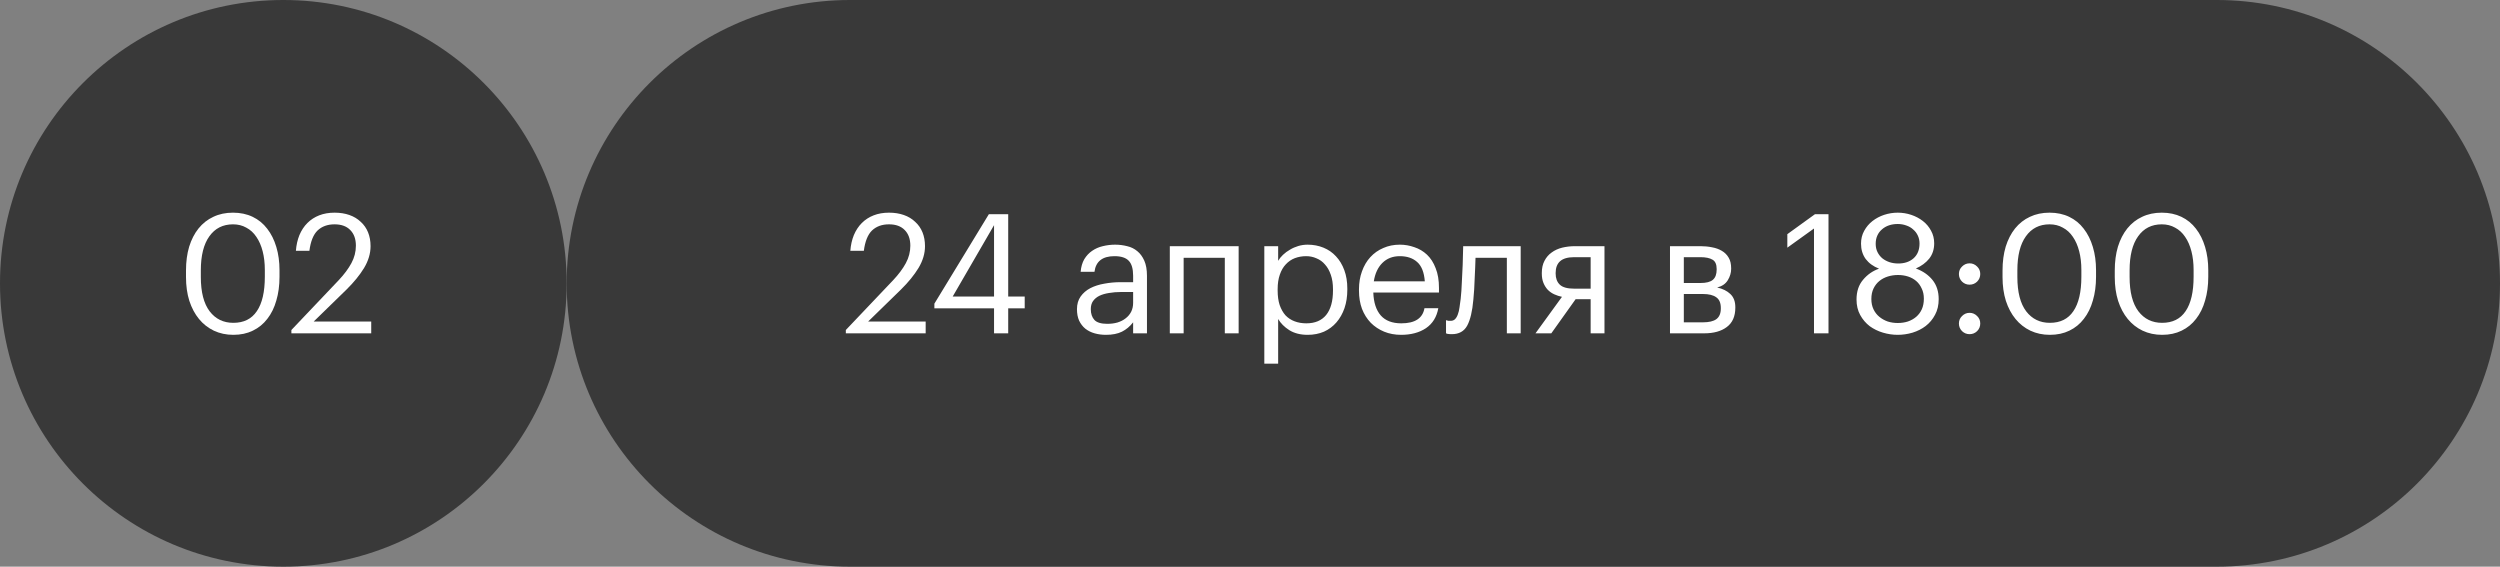 <?xml version="1.0" encoding="UTF-8"?> <svg xmlns="http://www.w3.org/2000/svg" width="300" height="68" viewBox="0 0 300 68" fill="none"><rect x="0" y="0" width="300" height="68" fill="#808080" stroke="none"/><path d="M0 34C0 15.222 15.222 0 34 0V0C52.778 0 68 15.222 68 34V34C68 52.778 52.778 68 34 68V68C15.222 68 0 52.778 0 34V34Z" fill="#393939"></path><path d="M28 38.74C29.253 38.74 30.193 38.273 30.82 37.34C31.46 36.407 31.78 35.027 31.78 33.2V32.4C31.78 31.573 31.693 30.827 31.52 30.16C31.347 29.48 31.093 28.9 30.76 28.42C30.44 27.94 30.04 27.573 29.56 27.32C29.093 27.053 28.56 26.92 27.96 26.92C26.747 26.92 25.8 27.4 25.12 28.36C24.44 29.307 24.1 30.667 24.1 32.44V33.24C24.1 35.053 24.453 36.427 25.16 37.36C25.867 38.28 26.813 38.74 28 38.74ZM28 40.18C27.147 40.18 26.367 40.013 25.66 39.68C24.967 39.347 24.373 38.88 23.88 38.28C23.387 37.68 23 36.953 22.72 36.1C22.453 35.247 22.32 34.3 22.32 33.26V32.46C22.32 31.407 22.447 30.453 22.7 29.6C22.967 28.747 23.34 28.02 23.82 27.42C24.313 26.807 24.907 26.34 25.6 26.02C26.293 25.687 27.08 25.52 27.96 25.52C28.84 25.52 29.627 25.687 30.32 26.02C31.013 26.353 31.593 26.827 32.06 27.44C32.54 28.053 32.907 28.787 33.16 29.64C33.413 30.48 33.54 31.407 33.54 32.42V33.22C33.54 34.26 33.413 35.207 33.16 36.06C32.92 36.913 32.56 37.647 32.08 38.26C31.613 38.873 31.033 39.347 30.34 39.68C29.66 40.013 28.88 40.18 28 40.18ZM34.967 39.6L40.647 33.62C41.3 32.927 41.807 32.247 42.167 31.58C42.527 30.913 42.707 30.213 42.707 29.48C42.707 28.68 42.48 28.053 42.027 27.6C41.587 27.147 40.961 26.92 40.147 26.92C39.307 26.92 38.627 27.167 38.107 27.66C37.6 28.153 37.274 28.967 37.127 30.1H35.507C35.56 29.407 35.7 28.78 35.927 28.22C36.167 27.647 36.487 27.16 36.887 26.76C37.287 26.36 37.761 26.053 38.307 25.84C38.854 25.627 39.467 25.52 40.147 25.52C40.8 25.52 41.394 25.613 41.927 25.8C42.461 25.987 42.914 26.26 43.287 26.62C43.674 26.967 43.967 27.387 44.167 27.88C44.367 28.373 44.467 28.927 44.467 29.54C44.467 30.42 44.207 31.293 43.687 32.16C43.167 33.013 42.467 33.873 41.587 34.74L37.647 38.58H44.547V40H34.967V39.6Z" fill="white"></path><path d="M68 34C68 15.222 83.222 0 102 0H266C284.778 0 300 15.222 300 34V34C300 52.778 284.778 68 266 68H102C83.222 68 68 52.778 68 34V34Z" fill="#393939"></path><path d="M101.5 39.6L107.18 33.62C107.833 32.927 108.34 32.247 108.7 31.58C109.06 30.913 109.24 30.213 109.24 29.48C109.24 28.68 109.013 28.053 108.56 27.6C108.12 27.147 107.493 26.92 106.68 26.92C105.84 26.92 105.16 27.167 104.64 27.66C104.133 28.153 103.807 28.967 103.66 30.1H102.04C102.093 29.407 102.233 28.78 102.46 28.22C102.7 27.647 103.02 27.16 103.42 26.76C103.82 26.36 104.293 26.053 104.84 25.84C105.387 25.627 106 25.52 106.68 25.52C107.333 25.52 107.927 25.613 108.46 25.8C108.993 25.987 109.447 26.26 109.82 26.62C110.207 26.967 110.5 27.387 110.7 27.88C110.9 28.373 111 28.927 111 29.54C111 30.42 110.74 31.293 110.22 32.16C109.7 33.013 109 33.873 108.12 34.74L104.18 38.58H111.08V40H101.5V39.6ZM119.285 37H112.125V36.44L118.665 25.7H120.985V35.58H122.965V37H120.985V40H119.285V37ZM119.285 35.58V27.02L114.325 35.58H119.285ZM132.716 40.18C132.236 40.18 131.783 40.12 131.356 40C130.929 39.88 130.556 39.693 130.236 39.44C129.929 39.187 129.683 38.867 129.496 38.48C129.323 38.093 129.236 37.633 129.236 37.1C129.236 36.5 129.383 35.993 129.676 35.58C129.969 35.167 130.356 34.833 130.836 34.58C131.329 34.327 131.889 34.147 132.516 34.04C133.156 33.92 133.809 33.86 134.476 33.86H135.976V33.1C135.976 32.26 135.803 31.66 135.456 31.3C135.109 30.927 134.536 30.74 133.736 30.74C132.296 30.74 131.496 31.367 131.336 32.62H129.676C129.729 32.02 129.876 31.513 130.116 31.1C130.369 30.687 130.683 30.353 131.056 30.1C131.443 29.833 131.869 29.647 132.336 29.54C132.816 29.42 133.309 29.36 133.816 29.36C134.309 29.36 134.789 29.42 135.256 29.54C135.723 29.647 136.129 29.847 136.476 30.14C136.823 30.42 137.103 30.8 137.316 31.28C137.529 31.76 137.636 32.367 137.636 33.1V40H135.976V38.68C135.589 39.173 135.143 39.547 134.636 39.8C134.129 40.053 133.489 40.18 132.716 40.18ZM132.876 38.86C133.316 38.86 133.723 38.807 134.096 38.7C134.483 38.58 134.809 38.413 135.076 38.2C135.356 37.987 135.576 37.727 135.736 37.42C135.896 37.1 135.976 36.74 135.976 36.34V35.04H134.536C134.016 35.04 133.529 35.08 133.076 35.16C132.636 35.227 132.249 35.34 131.916 35.5C131.596 35.66 131.343 35.873 131.156 36.14C130.983 36.393 130.896 36.713 130.896 37.1C130.896 37.647 131.043 38.08 131.336 38.4C131.629 38.707 132.143 38.86 132.876 38.86ZM146.977 30.94H142.037V40H140.377V29.54H148.637V40H146.977V30.94ZM151.718 29.54H153.378V31.3C153.525 31.047 153.718 30.807 153.958 30.58C154.211 30.34 154.491 30.133 154.798 29.96C155.105 29.773 155.438 29.627 155.798 29.52C156.158 29.413 156.531 29.36 156.918 29.36C157.598 29.36 158.231 29.48 158.818 29.72C159.405 29.96 159.905 30.307 160.318 30.76C160.745 31.213 161.078 31.767 161.318 32.42C161.558 33.073 161.678 33.807 161.678 34.62V34.78C161.678 35.58 161.565 36.313 161.338 36.98C161.111 37.633 160.791 38.2 160.378 38.68C159.965 39.16 159.465 39.533 158.878 39.8C158.291 40.053 157.638 40.18 156.918 40.18C156.051 40.18 155.318 39.993 154.718 39.62C154.131 39.247 153.685 38.8 153.378 38.28V43.64H151.718V29.54ZM156.758 38.8C157.798 38.8 158.591 38.467 159.138 37.8C159.685 37.12 159.958 36.14 159.958 34.86V34.7C159.958 34.047 159.871 33.473 159.698 32.98C159.525 32.473 159.291 32.06 158.998 31.74C158.718 31.407 158.378 31.16 157.978 31C157.591 30.827 157.178 30.74 156.738 30.74C156.258 30.74 155.805 30.82 155.378 30.98C154.965 31.14 154.605 31.387 154.298 31.72C153.991 32.04 153.751 32.453 153.578 32.96C153.405 33.453 153.318 34.033 153.318 34.7V34.86C153.318 35.527 153.398 36.107 153.558 36.6C153.731 37.093 153.965 37.507 154.258 37.84C154.565 38.16 154.931 38.4 155.358 38.56C155.785 38.72 156.251 38.8 156.758 38.8ZM168.137 40.18C167.39 40.18 166.71 40.053 166.097 39.8C165.484 39.547 164.95 39.193 164.497 38.74C164.044 38.273 163.69 37.713 163.437 37.06C163.197 36.407 163.077 35.68 163.077 34.88V34.72C163.077 33.933 163.197 33.213 163.437 32.56C163.677 31.893 164.01 31.327 164.437 30.86C164.877 30.38 165.397 30.013 165.997 29.76C166.597 29.493 167.257 29.36 167.977 29.36C168.577 29.36 169.157 29.46 169.717 29.66C170.29 29.847 170.797 30.147 171.237 30.56C171.677 30.973 172.024 31.513 172.277 32.18C172.544 32.833 172.677 33.627 172.677 34.56V35.1H164.797C164.837 36.3 165.137 37.22 165.697 37.86C166.257 38.487 167.077 38.8 168.157 38.8C169.797 38.8 170.724 38.193 170.937 36.98H172.597C172.41 38.033 171.917 38.833 171.117 39.38C170.317 39.913 169.324 40.18 168.137 40.18ZM170.977 33.76C170.897 32.68 170.59 31.907 170.057 31.44C169.537 30.973 168.844 30.74 167.977 30.74C167.124 30.74 166.424 31.013 165.877 31.56C165.344 32.093 165.004 32.827 164.857 33.76H170.977ZM176.802 35.96C176.682 37.347 176.435 38.387 176.062 39.08C175.689 39.76 175.075 40.1 174.222 40.1C173.995 40.1 173.815 40.087 173.682 40.06C173.615 40.047 173.562 40.027 173.522 40V38.42C173.562 38.433 173.609 38.447 173.662 38.46C173.715 38.473 173.769 38.487 173.822 38.5C173.889 38.5 173.975 38.5 174.082 38.5C174.295 38.5 174.469 38.433 174.602 38.3C174.749 38.153 174.862 37.96 174.942 37.72C175.035 37.48 175.102 37.2 175.142 36.88C175.195 36.56 175.242 36.22 175.282 35.86C175.349 35.247 175.395 34.573 175.422 33.84C175.462 33.107 175.495 32.42 175.522 31.78C175.549 31.033 175.569 30.287 175.582 29.54H182.482V40H180.822V30.94H177.062C177.049 31.287 177.035 31.673 177.022 32.1C177.009 32.513 176.989 32.947 176.962 33.4C176.949 33.84 176.929 34.28 176.902 34.72C176.875 35.16 176.842 35.573 176.802 35.96ZM188.917 30.86C188.13 30.86 187.557 31.027 187.197 31.36C186.85 31.68 186.677 32.147 186.677 32.76V32.82C186.677 33.393 186.844 33.84 187.177 34.16C187.51 34.48 188.09 34.64 188.917 34.64H190.877V30.86H188.917ZM186.157 40H184.257L187.437 35.62C187.117 35.553 186.81 35.453 186.517 35.32C186.224 35.187 185.964 35.007 185.737 34.78C185.524 34.553 185.35 34.28 185.217 33.96C185.084 33.64 185.017 33.26 185.017 32.82V32.76C185.017 32.187 185.124 31.7 185.337 31.3C185.55 30.887 185.837 30.553 186.197 30.3C186.557 30.033 186.977 29.84 187.457 29.72C187.95 29.6 188.47 29.54 189.017 29.54H192.537V40H190.877V35.9H189.077L186.157 40ZM200.399 29.54H204.059C204.552 29.54 205.019 29.587 205.459 29.68C205.899 29.76 206.285 29.9 206.619 30.1C206.965 30.3 207.239 30.573 207.439 30.92C207.639 31.253 207.739 31.68 207.739 32.2V32.26C207.739 32.727 207.605 33.18 207.339 33.62C207.072 34.06 206.645 34.353 206.059 34.5C206.725 34.647 207.252 34.907 207.639 35.28C208.039 35.653 208.239 36.18 208.239 36.86V36.92C208.239 37.96 207.899 38.733 207.219 39.24C206.552 39.747 205.645 40 204.499 40H200.399V29.54ZM202.059 30.86V33.96H204.059C204.752 33.96 205.245 33.833 205.539 33.58C205.845 33.327 205.999 32.913 205.999 32.34V32.28C205.999 31.72 205.832 31.347 205.499 31.16C205.165 30.96 204.679 30.86 204.039 30.86H202.059ZM202.059 35.28V38.68H204.339C205.072 38.68 205.612 38.553 205.959 38.3C206.319 38.033 206.499 37.607 206.499 37.02V36.96C206.499 36.36 206.319 35.933 205.959 35.68C205.599 35.413 205.059 35.28 204.339 35.28H202.059ZM217.68 27.42L214.48 29.72V28.1L217.8 25.7H219.42V40H217.68V27.42ZM227.723 40.18C227.136 40.18 226.549 40.093 225.963 39.92C225.376 39.747 224.843 39.487 224.363 39.14C223.896 38.78 223.516 38.333 223.223 37.8C222.929 37.267 222.783 36.647 222.783 35.94C222.783 34.98 223.043 34.193 223.563 33.58C224.083 32.953 224.723 32.507 225.483 32.24C224.803 31.973 224.269 31.587 223.883 31.08C223.509 30.56 223.323 29.947 223.323 29.24C223.323 28.667 223.449 28.153 223.703 27.7C223.956 27.233 224.289 26.84 224.703 26.52C225.116 26.2 225.583 25.953 226.103 25.78C226.636 25.607 227.176 25.52 227.723 25.52C228.283 25.52 228.823 25.607 229.343 25.78C229.863 25.953 230.329 26.2 230.743 26.52C231.156 26.84 231.483 27.227 231.723 27.68C231.976 28.133 232.103 28.64 232.103 29.2C232.103 29.92 231.903 30.533 231.503 31.04C231.103 31.533 230.569 31.927 229.903 32.22C230.743 32.527 231.409 32.987 231.903 33.6C232.396 34.213 232.643 34.98 232.643 35.9C232.643 36.62 232.496 37.247 232.203 37.78C231.923 38.313 231.549 38.76 231.083 39.12C230.629 39.467 230.103 39.733 229.503 39.92C228.916 40.093 228.323 40.18 227.723 40.18ZM227.723 38.76C228.163 38.76 228.569 38.7 228.943 38.58C229.329 38.447 229.663 38.26 229.943 38.02C230.236 37.767 230.463 37.46 230.623 37.1C230.783 36.74 230.863 36.32 230.863 35.84C230.863 35.373 230.776 34.967 230.603 34.62C230.443 34.26 230.223 33.96 229.943 33.72C229.663 33.48 229.336 33.3 228.963 33.18C228.589 33.06 228.189 33 227.763 33C227.336 33 226.929 33.06 226.543 33.18C226.156 33.3 225.816 33.48 225.523 33.72C225.229 33.96 224.996 34.26 224.823 34.62C224.649 34.98 224.563 35.4 224.563 35.88C224.563 36.347 224.649 36.76 224.823 37.12C224.996 37.48 225.229 37.78 225.523 38.02C225.816 38.26 226.149 38.447 226.523 38.58C226.909 38.7 227.309 38.76 227.723 38.76ZM227.783 31.62C228.543 31.62 229.156 31.413 229.623 31C230.103 30.573 230.343 29.98 230.343 29.22C230.343 28.873 230.276 28.56 230.143 28.28C230.009 27.987 229.823 27.74 229.583 27.54C229.356 27.327 229.083 27.167 228.763 27.06C228.443 26.94 228.096 26.88 227.723 26.88C227.349 26.88 227.003 26.933 226.683 27.04C226.363 27.147 226.083 27.307 225.843 27.52C225.603 27.72 225.416 27.967 225.283 28.26C225.149 28.553 225.083 28.887 225.083 29.26C225.083 29.633 225.156 29.967 225.303 30.26C225.449 30.553 225.643 30.8 225.883 31C226.136 31.2 226.423 31.353 226.743 31.46C227.076 31.567 227.423 31.62 227.783 31.62ZM236.35 40.1C236.003 40.1 235.703 39.98 235.45 39.74C235.197 39.487 235.07 39.18 235.07 38.82C235.07 38.46 235.197 38.16 235.45 37.92C235.703 37.667 236.003 37.54 236.35 37.54C236.697 37.54 236.997 37.667 237.25 37.92C237.503 38.16 237.63 38.46 237.63 38.82C237.63 39.18 237.503 39.487 237.25 39.74C236.997 39.98 236.697 40.1 236.35 40.1ZM236.35 34.16C236.003 34.16 235.703 34.04 235.45 33.8C235.197 33.547 235.07 33.24 235.07 32.88C235.07 32.52 235.197 32.22 235.45 31.98C235.703 31.727 236.003 31.6 236.35 31.6C236.697 31.6 236.997 31.727 237.25 31.98C237.503 32.22 237.63 32.52 237.63 32.88C237.63 33.24 237.503 33.547 237.25 33.8C236.997 34.04 236.697 34.16 236.35 34.16ZM245.984 38.74C247.238 38.74 248.178 38.273 248.804 37.34C249.444 36.407 249.764 35.027 249.764 33.2V32.4C249.764 31.573 249.678 30.827 249.504 30.16C249.331 29.48 249.078 28.9 248.744 28.42C248.424 27.94 248.024 27.573 247.544 27.32C247.078 27.053 246.544 26.92 245.944 26.92C244.731 26.92 243.784 27.4 243.104 28.36C242.424 29.307 242.084 30.667 242.084 32.44V33.24C242.084 35.053 242.438 36.427 243.144 37.36C243.851 38.28 244.798 38.74 245.984 38.74ZM245.984 40.18C245.131 40.18 244.351 40.013 243.644 39.68C242.951 39.347 242.358 38.88 241.864 38.28C241.371 37.68 240.984 36.953 240.704 36.1C240.438 35.247 240.304 34.3 240.304 33.26V32.46C240.304 31.407 240.431 30.453 240.684 29.6C240.951 28.747 241.324 28.02 241.804 27.42C242.298 26.807 242.891 26.34 243.584 26.02C244.278 25.687 245.064 25.52 245.944 25.52C246.824 25.52 247.611 25.687 248.304 26.02C248.998 26.353 249.578 26.827 250.044 27.44C250.524 28.053 250.891 28.787 251.144 29.64C251.398 30.48 251.524 31.407 251.524 32.42V33.22C251.524 34.26 251.398 35.207 251.144 36.06C250.904 36.913 250.544 37.647 250.064 38.26C249.598 38.873 249.018 39.347 248.324 39.68C247.644 40.013 246.864 40.18 245.984 40.18ZM259.452 38.74C260.705 38.74 261.645 38.273 262.272 37.34C262.912 36.407 263.232 35.027 263.232 33.2V32.4C263.232 31.573 263.145 30.827 262.972 30.16C262.798 29.48 262.545 28.9 262.212 28.42C261.892 27.94 261.492 27.573 261.012 27.32C260.545 27.053 260.012 26.92 259.412 26.92C258.198 26.92 257.252 27.4 256.572 28.36C255.892 29.307 255.552 30.667 255.552 32.44V33.24C255.552 35.053 255.905 36.427 256.612 37.36C257.318 38.28 258.265 38.74 259.452 38.74ZM259.452 40.18C258.598 40.18 257.818 40.013 257.112 39.68C256.418 39.347 255.825 38.88 255.332 38.28C254.838 37.68 254.452 36.953 254.172 36.1C253.905 35.247 253.772 34.3 253.772 33.26V32.46C253.772 31.407 253.898 30.453 254.152 29.6C254.418 28.747 254.792 28.02 255.272 27.42C255.765 26.807 256.358 26.34 257.052 26.02C257.745 25.687 258.532 25.52 259.412 25.52C260.292 25.52 261.078 25.687 261.772 26.02C262.465 26.353 263.045 26.827 263.512 27.44C263.992 28.053 264.358 28.787 264.612 29.64C264.865 30.48 264.992 31.407 264.992 32.42V33.22C264.992 34.26 264.865 35.207 264.612 36.06C264.372 36.913 264.012 37.647 263.532 38.26C263.065 38.873 262.485 39.347 261.792 39.68C261.112 40.013 260.332 40.18 259.452 40.18Z" fill="white"></path></svg> 